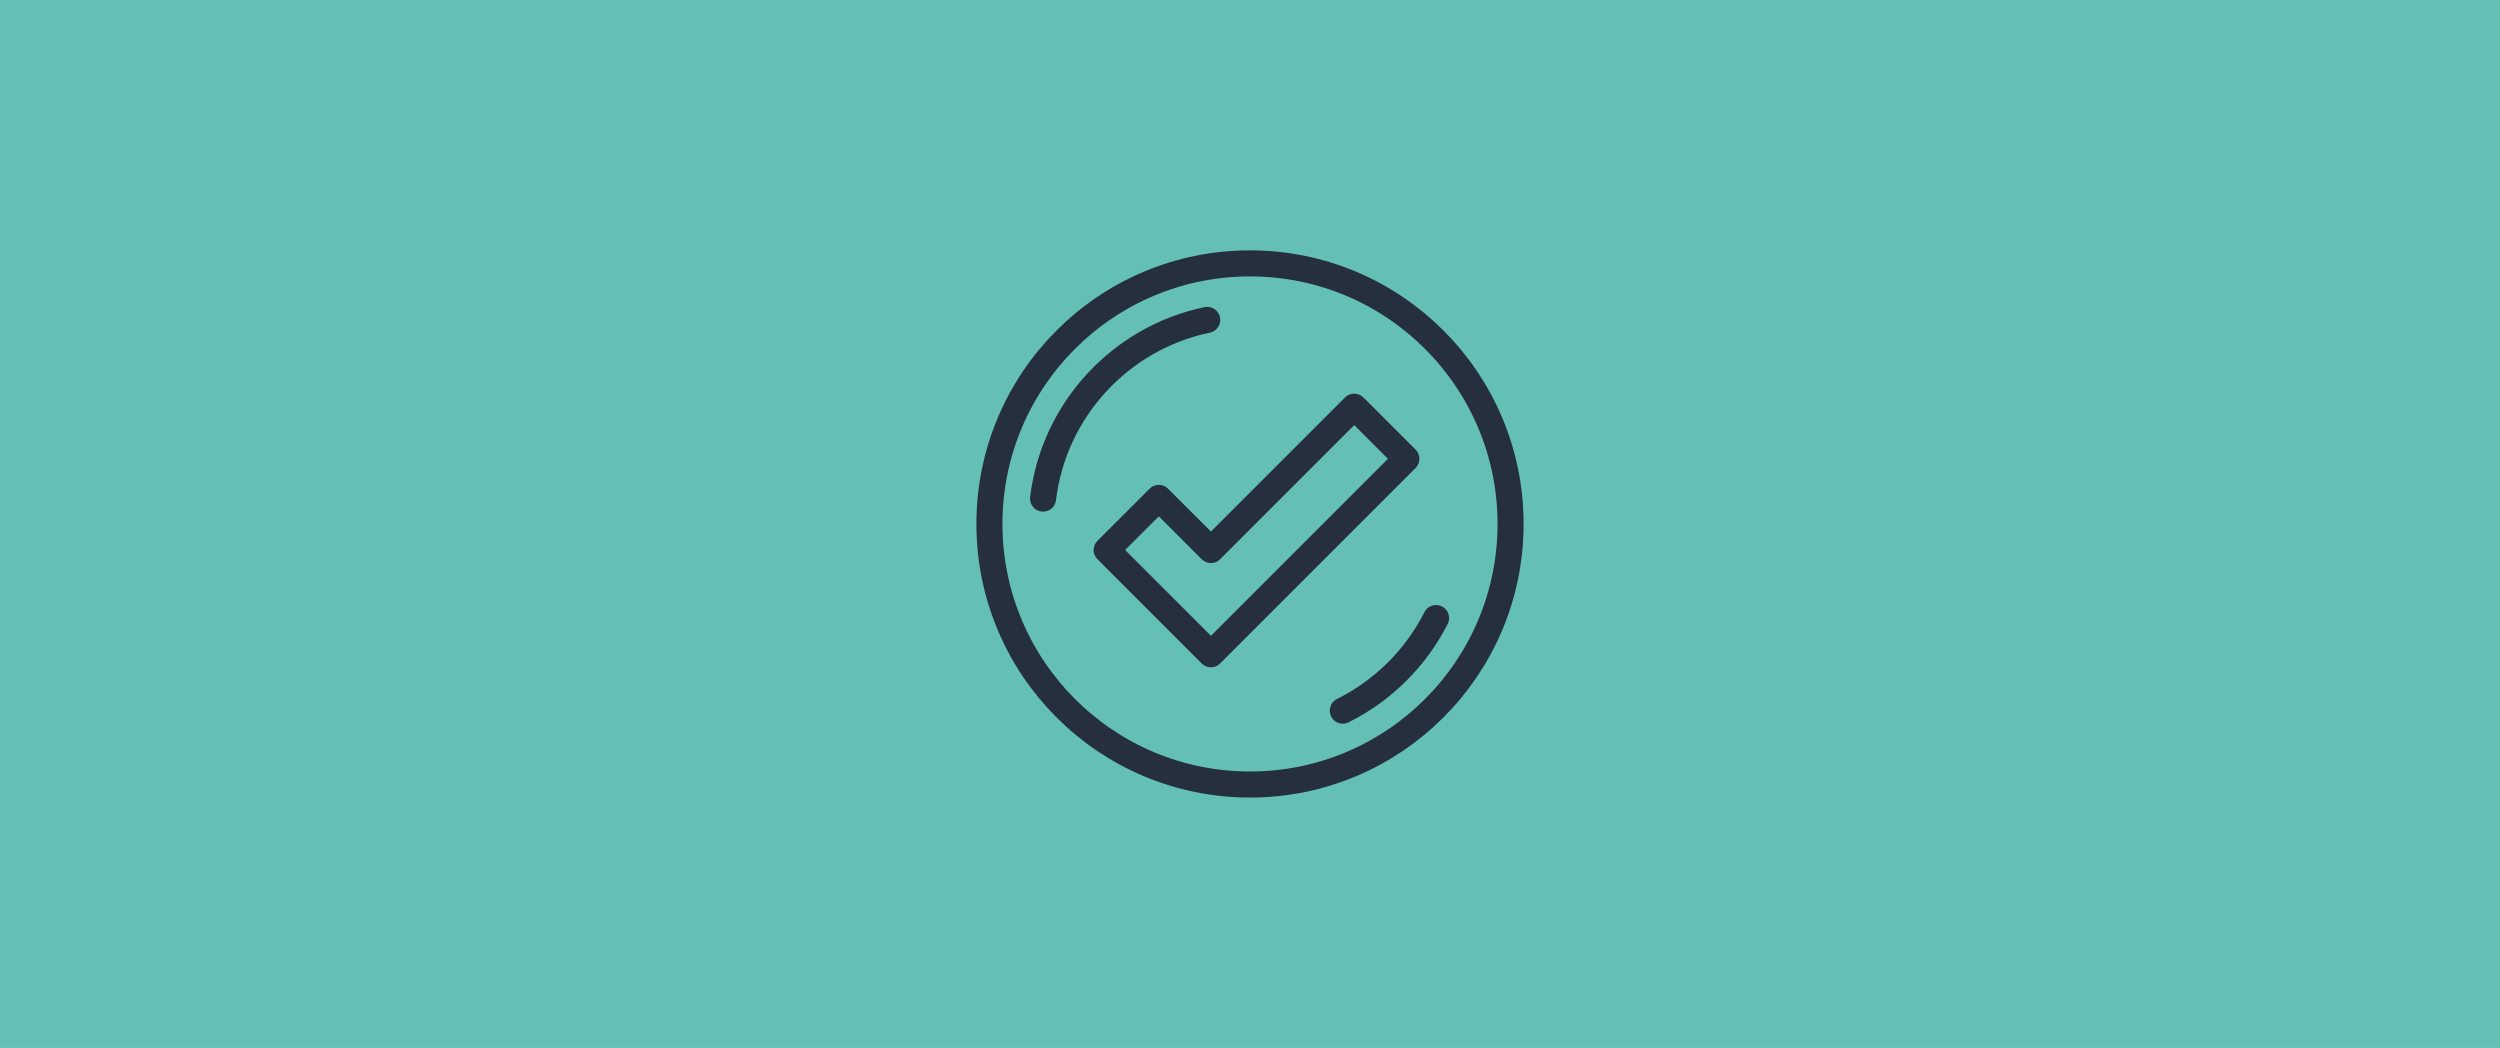 <?xml version="1.0" encoding="UTF-8"?><svg id="Layer_2" xmlns="http://www.w3.org/2000/svg" xmlns:xlink="http://www.w3.org/1999/xlink" viewBox="0 0 835 350"><defs><style>.cls-1,.cls-2{fill:none;stroke:#252f3d;stroke-linejoin:round;stroke-width:8.7px;}.cls-3{clip-path:url(#clippath);}.cls-4,.cls-5{fill:#64bfb4;}.cls-2{stroke-linecap:round;}.cls-5{stroke-width:0px;}</style><clipPath id="clippath"><rect class="cls-5" width="835" height="350"/></clipPath></defs><g id="Layer_1-2"><rect class="cls-4" width="835" height="350"/><g class="cls-3"><circle class="cls-1" cx="417.5" cy="175" r="87.03"/><path class="cls-2" d="m348.38,166.53c3.6-29.71,25.92-53.66,54.82-59.69"/><path class="cls-2" d="m479.64,206.43c-6.77,13.36-17.73,24.25-31.15,30.93"/><polygon class="cls-1" points="452.31 135.84 404.45 183.7 387.04 166.3 369.63 183.7 404.45 218.52 469.72 153.24 452.31 135.84"/></g></g></svg>